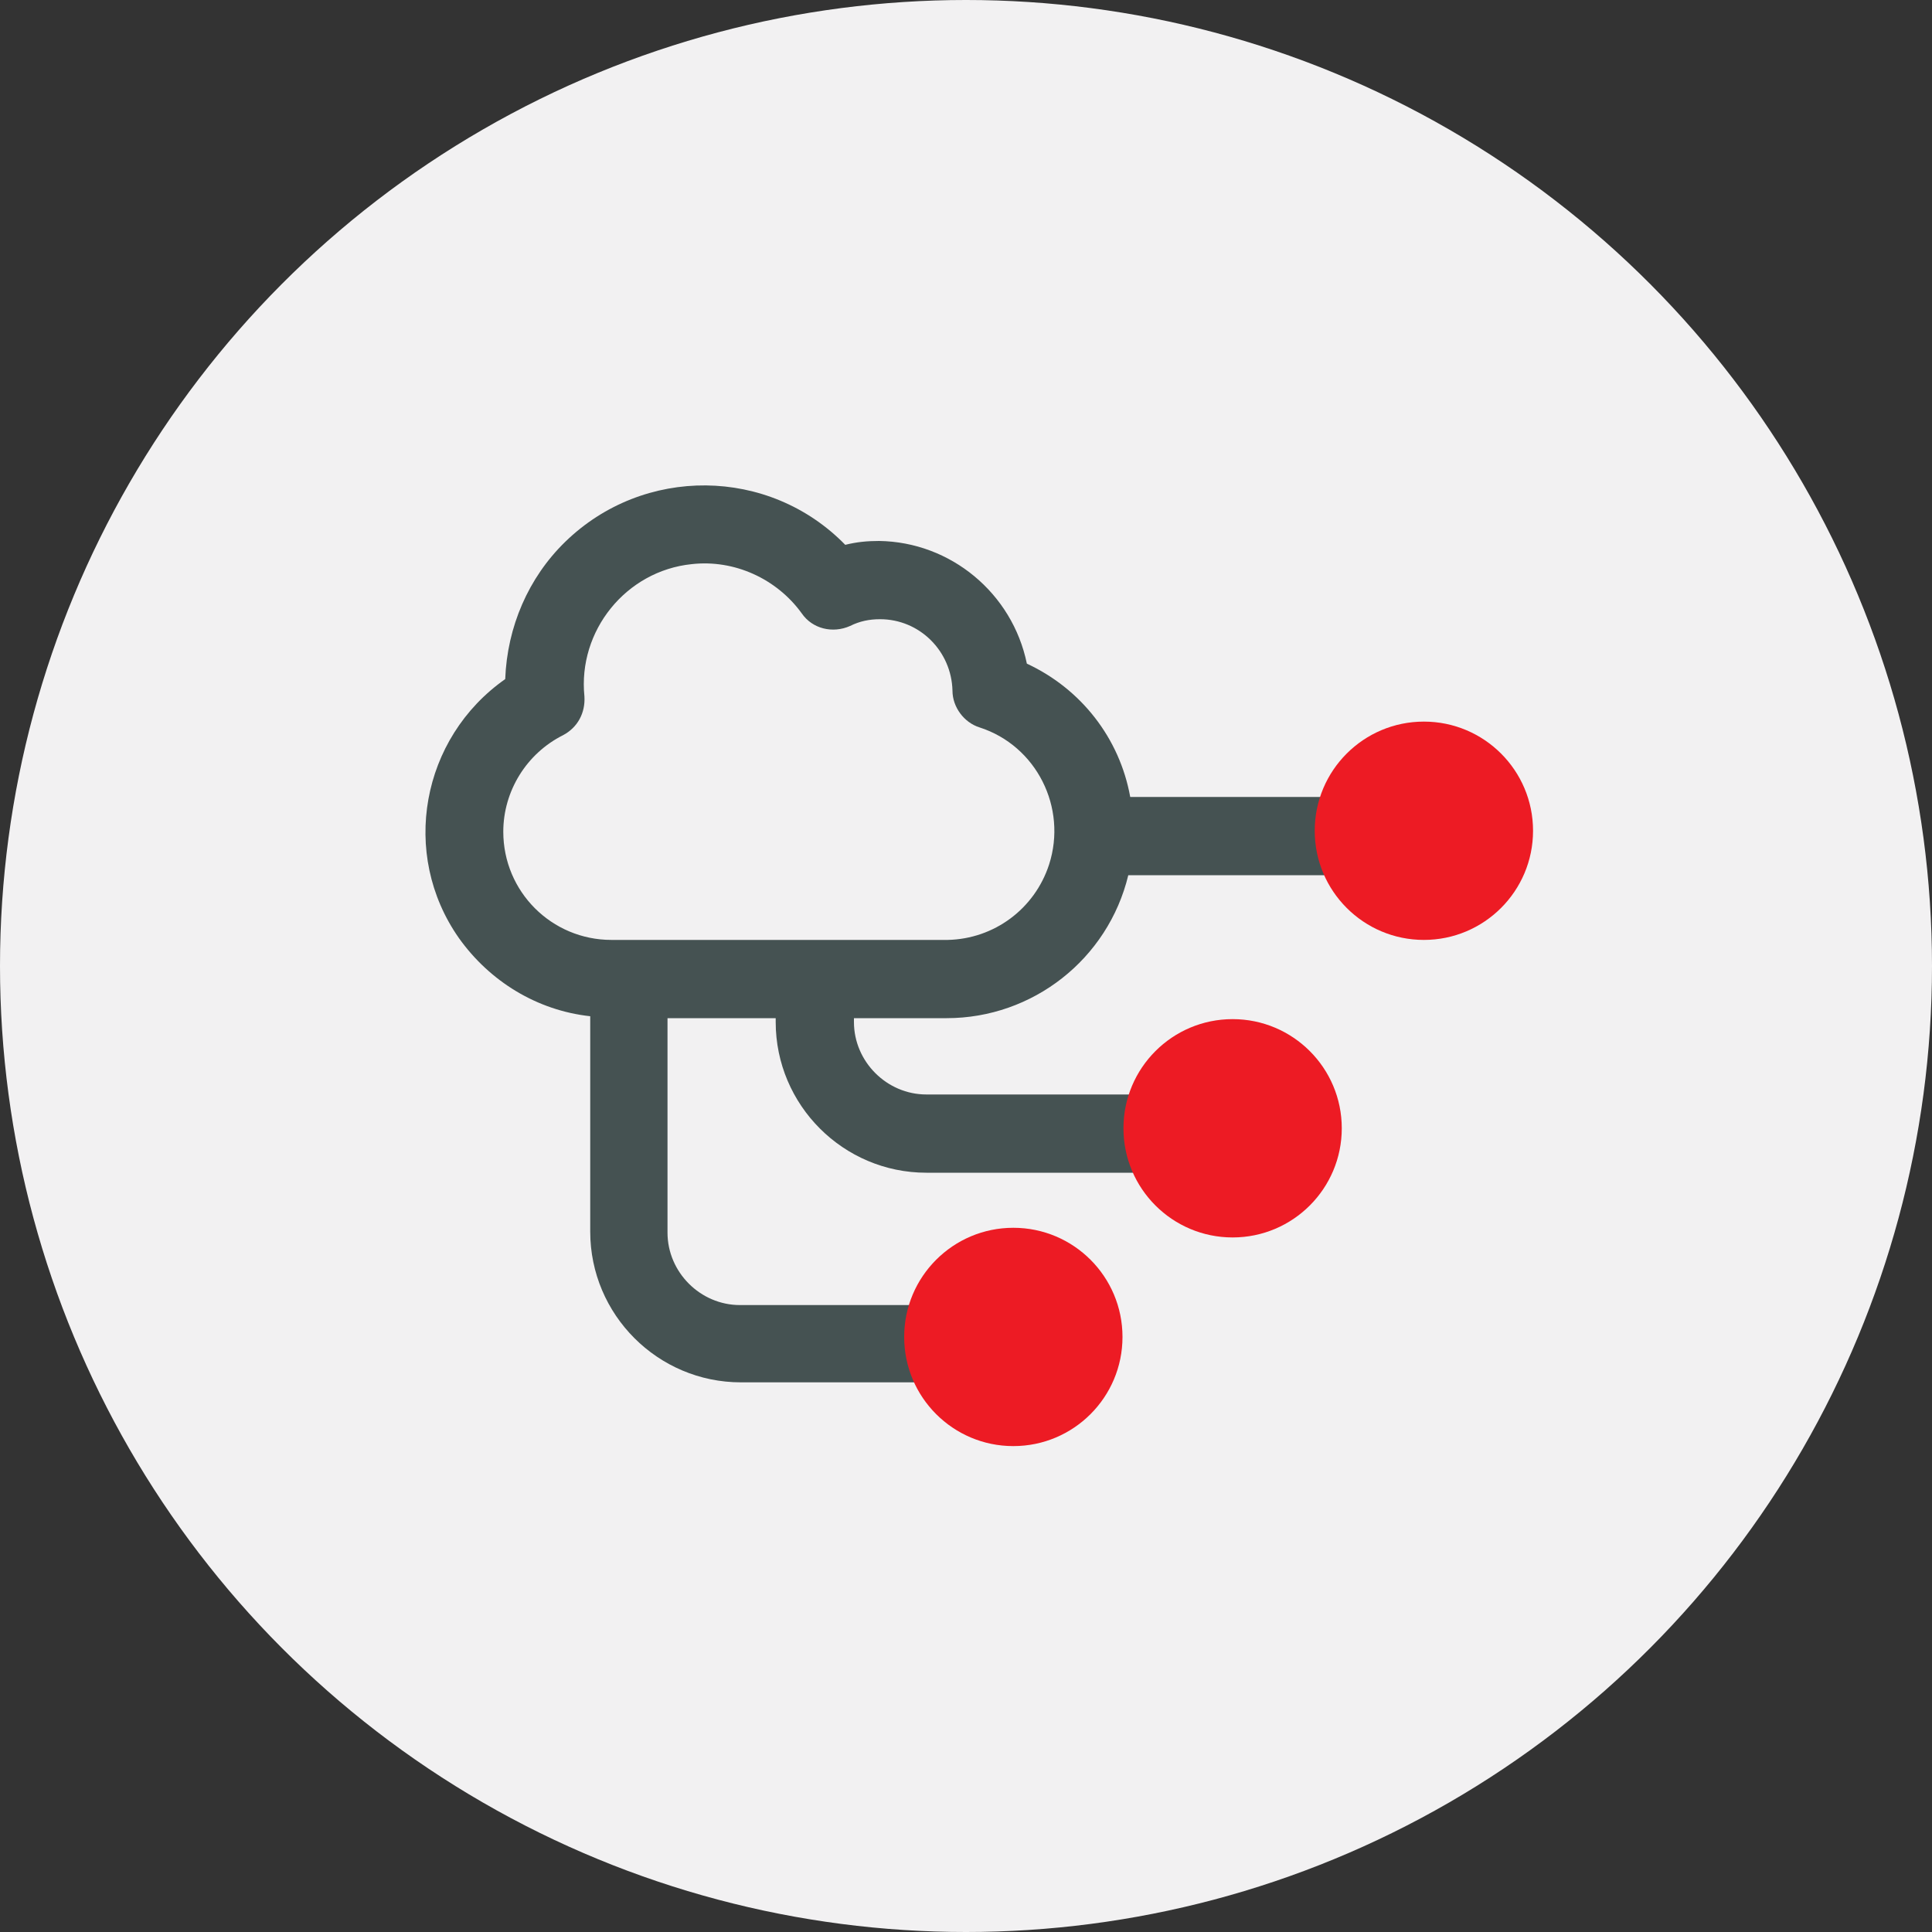 <?xml version="1.0" encoding="utf-8"?>
<!-- Generator: Adobe Illustrator 25.2.1, SVG Export Plug-In . SVG Version: 6.00 Build 0)  -->
<svg version="1.1" id="Layer_1" xmlns="http://www.w3.org/2000/svg" xmlns:xlink="http://www.w3.org/1999/xlink" x="0px" y="0px"
	 viewBox="0 0 200 200" style="enable-background:new 0 0 200 200;" xml:space="preserve">
<rect x="0" y="0" width="200" height="200" fill="#333333" stroke="none"/>
<style type="text/css">
	.st0{fill:#F2F1F2;}
	.st1{fill:#455252;}
	.st2{fill:#ED1B24;}
</style>
<circle class="st0" cx="100" cy="100" r="100"/>
<path class="st1" d="M102.2,135.1H76.6c-4.1,0-7.5-3.4-7.5-7.5v-22.2h11.2v0.4c0,8.6,7,15.6,15.6,15.6H125c0-2.1,0-5.3,0-8.1H95.9
	c-4.1,0-7.5-3.4-7.5-7.5v-0.4H98c8.9,0,16.7-6.1,18.8-14.8h28.5v-8.1H117c-1.1-6.1-5.1-11.2-10.7-13.8C104.8,61.4,98.4,56.1,91,56
	c-1.2,0-2.3,0.1-3.5,0.4c-7.9-8.1-20.9-8.2-29-0.3c-3.8,3.7-6,8.8-6.2,14.2c-8.7,6.1-10.9,18.1-4.8,26.8c3.2,4.5,8.1,7.5,13.6,8.1
	v22.3c0,8.6,7,15.6,15.6,15.6h25.5C102.2,140.3,102.2,137.2,102.2,135.1z M63.3,97.3c-6.2,0-11.2-5-11.2-11.2c0-4.2,2.4-8.1,6.2-10
	c1.5-0.8,2.3-2.3,2.2-4c-0.7-6.8,4.3-13,11.1-13.7c4.4-0.5,8.8,1.5,11.4,5.1c1.1,1.6,3.2,2.1,5,1.3c1-0.5,2-0.7,3.1-0.7
	c4.1,0,7.4,3.3,7.5,7.4c0,1.7,1.2,3.3,2.8,3.8c5.9,1.9,9.1,8.3,7.2,14.2c-1.5,4.6-5.7,7.7-10.5,7.8C98.1,97.3,63.3,97.3,63.3,97.3z"
	/>
<circle class="st2" cx="147.4" cy="86" r="11.3"/>
<circle class="st2" cx="127.6" cy="116.8" r="11.3"/>
<circle class="st2" cx="104.9" cy="138.4" r="11.3"/>
</svg>
